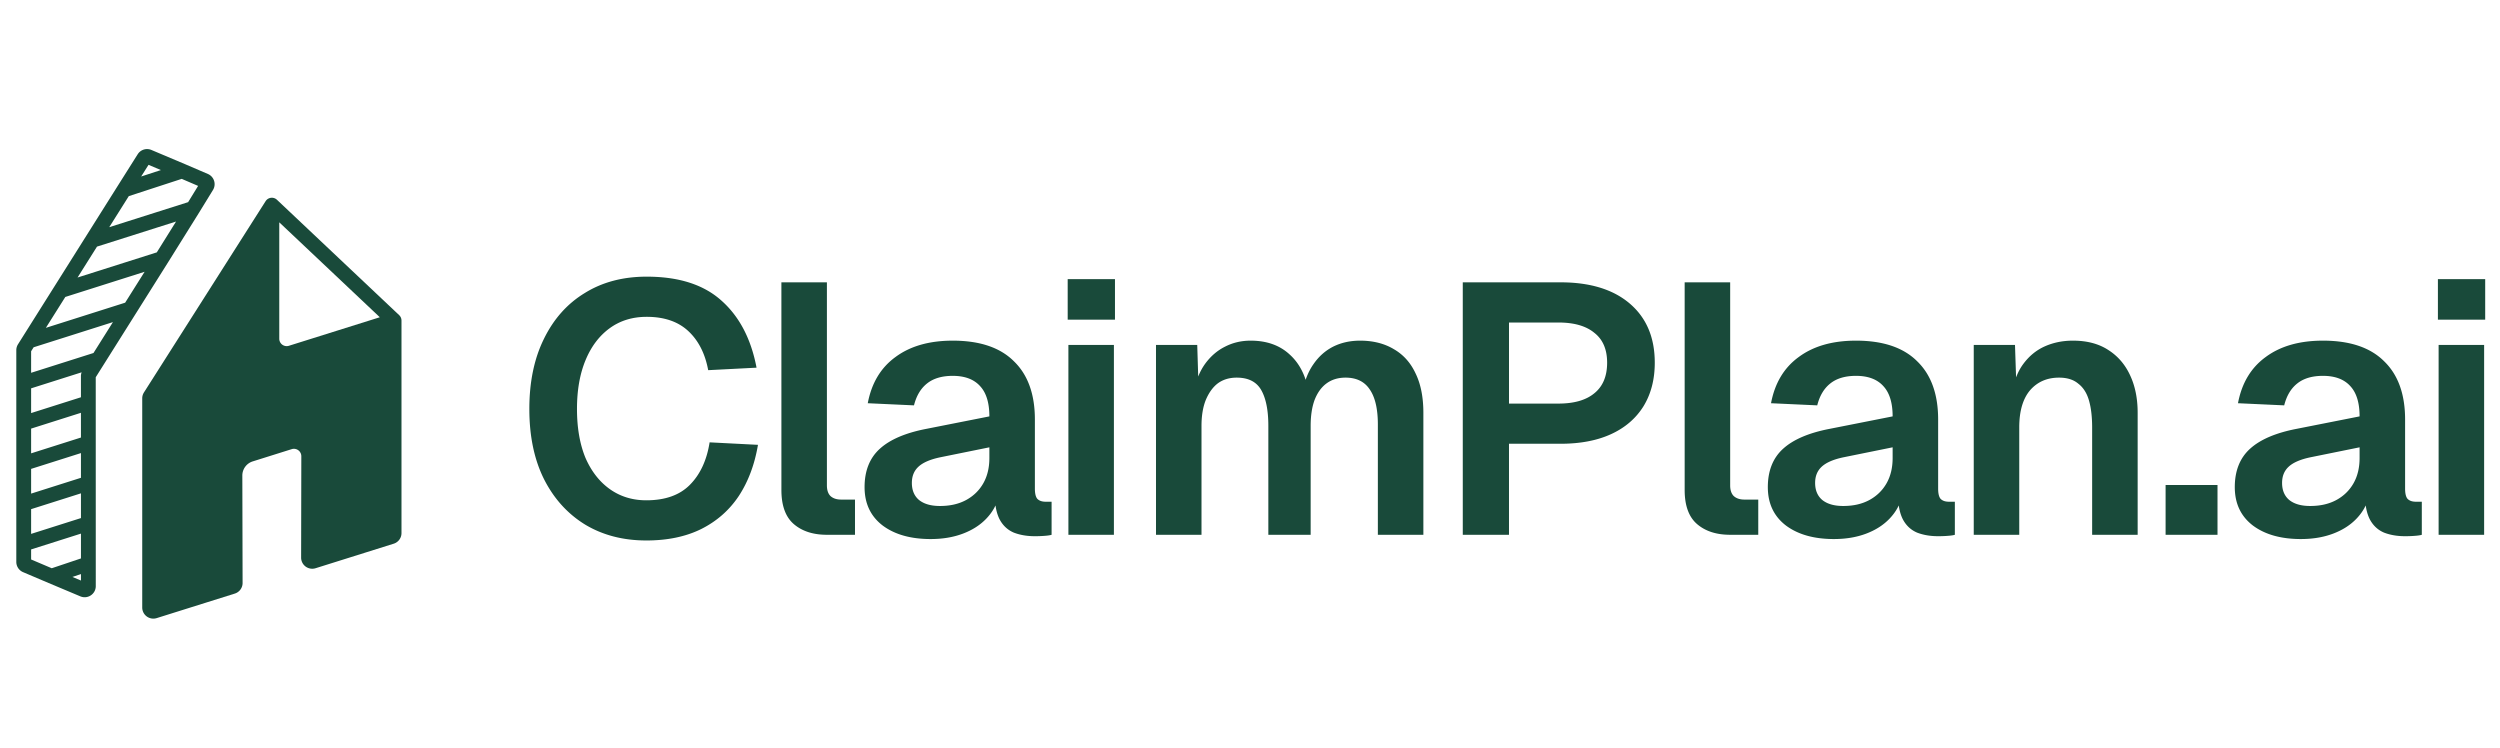 <svg xmlns="http://www.w3.org/2000/svg" width="675" height="202" fill="none"><path fill="#194A3A" fill-rule="evenodd" d="M83.305 150.556a1 1 0 0 0 1.3.956l21.097-6.624a1 1 0 0 0 .7-.954V86.546L78.6 95.27c-2.577.809-5.198-1.116-5.198-3.817V55.391L40.56 107.022a1.002 1.002 0 0 0-.157.537v56.47a1 1 0 0 0 1.3.954l21.098-6.625a1 1 0 0 0 .7-.956l-.07-28.993a6 6 0 0 1 4.202-5.739l10.528-3.307c2.58-.81 5.204 1.12 5.199 3.824l-.054 27.369Z" clip-rule="evenodd"/><path fill="#194A3A" d="m71.402 62.26-29 45.589v54.817l19.096-5.996-.067-28.256a8.002 8.002 0 0 1 5.602-7.653l10.528-3.306c3.87-1.216 7.805 1.68 7.797 5.736l-.051 26.004 19.095-5.996v-53.93l-25.203 7.91c-3.865 1.212-7.797-1.674-7.797-5.725V62.26Zm4 29.194a2 2 0 0 0 2.599 1.908l24.548-7.704-27.147-25.63v31.426Zm33 52.479c0 1.311-.851 2.47-2.101 2.863l-21.097 6.624a3 3 0 0 1-3.9-2.869l.054-27.368a2 2 0 0 0-2.598-1.912l-10.529 3.307a4 4 0 0 0-2.8 3.826l.069 28.992a3 3 0 0 1-2.1 2.87l-21.1 6.624a3 3 0 0 1-3.898-2.862v-56.469a3 3 0 0 1 .47-1.61l32.843-51.632.13-.18a2 2 0 0 1 2.93-.2l33 31.154c.401.377.627.904.627 1.455v57.387Z"/><path fill="#194A3A" d="m19.549 155.773 2.311.972v-1.747l-2.311.775Zm-11.147-7.426v2.71l5.572 2.369 7.885-2.648v-6.701l-13.457 4.27Zm0-10.875v6.678l13.456-4.269v-6.678l-13.456 4.269Zm0-10.872v6.675l13.454-4.269v-6.675L8.401 126.6Zm0-10.874v6.677l13.453-4.268-.003-6.677-13.45 4.268Zm0-10.874v6.677l13.45-4.267-.001-5.696c0-.357.064-.709.187-1.042l-13.636 4.328Zm.68-11.09-.68 1.079v5.814l16.84-5.344 5.25-8.343-21.41 6.795Zm8.554-13.588-5.252 8.344 21.409-6.794 5.25-8.343-21.407 6.793Zm8.555-13.589-5.253 8.345 21.4-6.791 5.197-8.327-21.344 6.773Zm8.583-13.632-5.28 8.388 21.299-6.76 2.695-4.39-4.419-1.9-14.295 4.662Zm3.342-5.299 5.335-1.74-3.346-1.412-1.989 3.152ZM25.86 158.251c0 2.145-2.186 3.597-4.163 2.766l-8.584-3.61-.007-.003-6.877-2.924a3 3 0 0 1-1.827-2.761V94.553c0-.566.16-1.12.462-1.599l26.91-42.744.001-.001 5.4-8.559.156-.223a3 3 0 0 1 3.548-.94l9.064 3.825.013.005 6.175 2.656a3 3 0 0 1 1.372 4.325l-3.69 6.01-.007.013-8.463 13.56-.004.007-19.488 30.967.01 56.396Zm632.567-13.86V93.127h12.288v51.264h-12.288Zm-.192-58.08V75.367h12.768V86.31h-12.768Zm-36.986 59.232c-5.376 0-9.696-1.216-12.96-3.648-3.264-2.496-4.896-5.952-4.896-10.368s1.376-7.872 4.128-10.368c2.752-2.496 6.944-4.288 12.576-5.376l16.992-3.36c0-3.648-.832-6.368-2.496-8.16-1.664-1.856-4.128-2.784-7.392-2.784-2.944 0-5.28.704-7.008 2.112-1.664 1.344-2.816 3.296-3.456 5.856l-12.48-.576c1.024-5.44 3.52-9.6 7.488-12.48 3.968-2.944 9.12-4.416 15.456-4.416 7.296 0 12.8 1.856 16.512 5.568 3.776 3.648 5.664 8.896 5.664 15.744v18.624c0 1.344.224 2.272.672 2.784.512.512 1.248.768 2.208.768h1.632v8.928c-.384.128-1.024.224-1.92.288-.832.064-1.696.096-2.592.096-2.112 0-4-.32-5.664-.96-1.664-.704-2.944-1.888-3.84-3.552-.896-1.728-1.344-4.064-1.344-7.008l1.056.768c-.512 2.24-1.632 4.256-3.36 6.048-1.664 1.728-3.776 3.072-6.336 4.032-2.56.96-5.44 1.44-8.64 1.44Zm2.496-8.928c2.752 0 5.12-.544 7.104-1.632 1.984-1.088 3.52-2.592 4.608-4.512 1.088-1.92 1.632-4.192 1.632-6.816v-2.88l-13.248 2.688c-2.752.576-4.736 1.44-5.952 2.592-1.152 1.088-1.728 2.528-1.728 4.32 0 1.984.64 3.52 1.92 4.608 1.344 1.088 3.232 1.632 5.664 1.632Zm-39.034 7.776v-13.44h14.016v13.44h-14.016Zm-51.8 0V93.127h11.136l.48 14.4-1.44-.576c.512-3.584 1.568-6.464 3.168-8.64s3.552-3.776 5.856-4.8 4.832-1.536 7.584-1.536c3.776 0 6.944.832 9.504 2.496 2.624 1.664 4.608 3.968 5.952 6.912 1.344 2.88 2.016 6.24 2.016 10.08v32.928h-12.288v-28.992c0-2.88-.288-5.312-.864-7.296-.576-1.984-1.536-3.488-2.88-4.512-1.28-1.088-3.008-1.632-5.184-1.632-3.264 0-5.888 1.152-7.872 3.456-1.92 2.304-2.88 5.632-2.88 9.984v28.992h-12.288Zm-37.741 1.152c-5.376 0-9.696-1.216-12.96-3.648-3.264-2.496-4.896-5.952-4.896-10.368s1.376-7.872 4.128-10.368c2.752-2.496 6.944-4.288 12.576-5.376l16.992-3.36c0-3.648-.832-6.368-2.496-8.16-1.664-1.856-4.128-2.784-7.392-2.784-2.944 0-5.28.704-7.008 2.112-1.664 1.344-2.816 3.296-3.456 5.856l-12.48-.576c1.024-5.44 3.52-9.6 7.488-12.48 3.968-2.944 9.12-4.416 15.456-4.416 7.296 0 12.8 1.856 16.512 5.568 3.776 3.648 5.664 8.896 5.664 15.744v18.624c0 1.344.224 2.272.672 2.784.512.512 1.248.768 2.208.768h1.632v8.928c-.384.128-1.024.224-1.92.288-.832.064-1.696.096-2.592.096-2.112 0-4-.32-5.664-.96-1.664-.704-2.944-1.888-3.84-3.552-.896-1.728-1.344-4.064-1.344-7.008l1.056.768c-.512 2.24-1.632 4.256-3.36 6.048-1.664 1.728-3.776 3.072-6.336 4.032-2.56.96-5.44 1.44-8.64 1.44Zm2.496-8.928c2.752 0 5.12-.544 7.104-1.632 1.984-1.088 3.52-2.592 4.608-4.512 1.088-1.92 1.632-4.192 1.632-6.816v-2.88l-13.248 2.688c-2.752.576-4.736 1.44-5.952 2.592-1.152 1.088-1.728 2.528-1.728 4.32 0 1.984.64 3.52 1.92 4.608 1.344 1.088 3.232 1.632 5.664 1.632Zm-30.52 7.775c-3.712 0-6.688-.96-8.928-2.88-2.24-1.92-3.36-4.992-3.36-9.216V76.23h12.288v54.816c0 1.28.32 2.24.96 2.88.704.64 1.664.96 2.88.96h3.744v9.504h-7.584Zm-72.198 0V76.23h26.4c8 0 14.24 1.92 18.72 5.76 4.48 3.84 6.72 9.153 6.72 15.937 0 4.543-1.024 8.479-3.072 11.807-2.048 3.264-4.96 5.76-8.736 7.488-3.776 1.728-8.32 2.592-13.632 2.592h-13.92v24.576h-12.48Zm12.48-35.424h13.344c4.224 0 7.456-.928 9.696-2.784 2.304-1.856 3.456-4.608 3.456-8.255 0-3.585-1.152-6.273-3.456-8.065-2.24-1.855-5.472-2.783-9.696-2.783h-13.344v21.887Zm-95.31 35.425V93.127h11.136l.384 12.576-1.152-.576c.576-2.752 1.568-5.088 2.976-7.008 1.472-1.984 3.232-3.488 5.28-4.512 2.112-1.088 4.416-1.632 6.912-1.632 4.352 0 7.872 1.248 10.56 3.744 2.688 2.432 4.384 5.792 5.088 10.08h-1.632c.576-3.008 1.568-5.504 2.976-7.488 1.408-2.048 3.168-3.616 5.28-4.704 2.176-1.088 4.608-1.632 7.296-1.632 3.52 0 6.56.768 9.12 2.304 2.56 1.472 4.512 3.648 5.856 6.528 1.408 2.88 2.112 6.432 2.112 10.656v32.928h-12.288v-29.76c0-4.224-.736-7.392-2.208-9.504-1.408-2.112-3.584-3.168-6.528-3.168-1.984 0-3.68.512-5.088 1.536s-2.496 2.528-3.264 4.512c-.704 1.92-1.056 4.256-1.056 7.008v29.376h-11.424v-29.376c0-4.224-.64-7.456-1.92-9.696-1.28-2.24-3.488-3.36-6.624-3.36-1.984 0-3.68.512-5.088 1.536-1.344 1.024-2.432 2.528-3.264 4.512-.768 1.92-1.152 4.256-1.152 7.008v29.376h-12.288Zm-23.651 0V93.127h12.288v51.264h-12.288Zm-.192-58.08V75.367h12.768V86.31h-12.768Zm-36.986 59.232c-5.376 0-9.696-1.216-12.96-3.648-3.264-2.496-4.896-5.952-4.896-10.368s1.376-7.872 4.128-10.368c2.752-2.496 6.944-4.288 12.576-5.376l16.992-3.36c0-3.648-.832-6.368-2.496-8.16-1.664-1.856-4.128-2.784-7.392-2.784-2.944 0-5.28.704-7.008 2.112-1.664 1.344-2.816 3.296-3.456 5.856l-12.48-.576c1.024-5.44 3.52-9.6 7.488-12.48 3.968-2.944 9.12-4.416 15.456-4.416 7.296 0 12.8 1.856 16.512 5.568 3.776 3.648 5.664 8.896 5.664 15.744v18.624c0 1.344.224 2.272.672 2.784.512.512 1.248.768 2.208.768h1.632v8.928c-.384.128-1.024.224-1.92.288-.832.064-1.696.096-2.592.096-2.112 0-4-.32-5.664-.96-1.664-.704-2.944-1.888-3.84-3.552-.896-1.728-1.344-4.064-1.344-7.008l1.056.768c-.512 2.24-1.632 4.256-3.36 6.048-1.664 1.728-3.776 3.072-6.336 4.032-2.56.96-5.44 1.44-8.64 1.44Zm2.496-8.928c2.752 0 5.12-.544 7.104-1.632 1.984-1.088 3.52-2.592 4.608-4.512 1.088-1.92 1.632-4.192 1.632-6.816v-2.88l-13.248 2.688c-2.752.576-4.736 1.44-5.952 2.592-1.152 1.088-1.728 2.528-1.728 4.32 0 1.984.64 3.52 1.92 4.608 1.344 1.088 3.232 1.632 5.664 1.632Zm-30.52 7.775c-3.712 0-6.688-.96-8.928-2.88-2.24-1.92-3.36-4.992-3.36-9.216V76.23h12.288v54.816c0 1.28.32 2.24.96 2.88.704.64 1.664.96 2.88.96h3.744v9.504h-7.584Zm-48.76 1.536c-6.208 0-11.68-1.408-16.416-4.224-4.736-2.88-8.448-6.944-11.136-12.192-2.688-5.312-4.032-11.68-4.032-19.104 0-7.296 1.312-13.6 3.936-18.912 2.624-5.376 6.304-9.504 11.04-12.384 4.736-2.944 10.304-4.416 16.704-4.416 8.704 0 15.456 2.176 20.256 6.528 4.8 4.288 7.936 10.304 9.408 18.048l-13.056.672c-.832-4.48-2.624-8-5.376-10.56-2.752-2.56-6.496-3.84-11.232-3.84-3.84 0-7.168 1.024-9.984 3.072s-4.992 4.928-6.528 8.64c-1.536 3.712-2.304 8.096-2.304 13.152 0 5.12.768 9.536 2.304 13.248 1.6 3.648 3.808 6.464 6.624 8.448s6.08 2.976 9.792 2.976c5.056 0 8.96-1.376 11.712-4.128 2.816-2.816 4.608-6.656 5.376-11.52l13.056.672c-.896 5.312-2.624 9.92-5.184 13.824-2.56 3.84-5.952 6.816-10.176 8.928-4.16 2.048-9.088 3.072-14.784 3.072Z"/></svg>